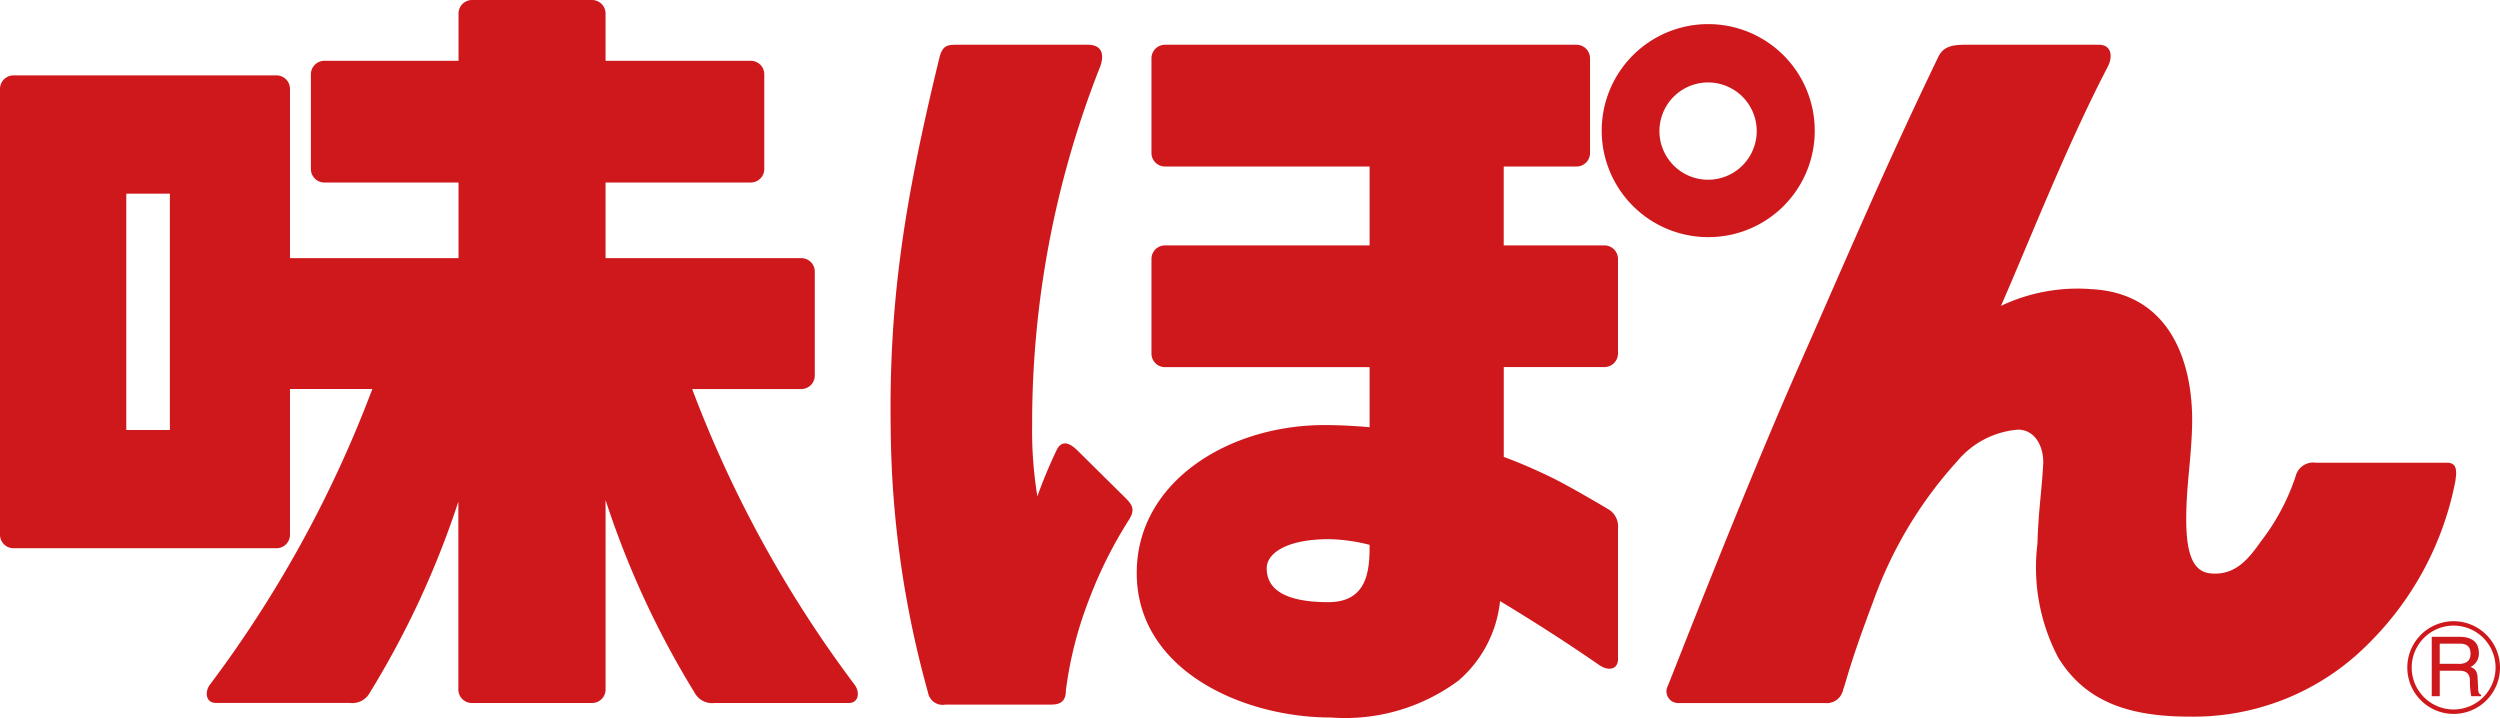 <svg id="logo_ajipon" xmlns="http://www.w3.org/2000/svg" xmlns:xlink="http://www.w3.org/1999/xlink" width="383" height="110" viewBox="0 0 383 110">
  <defs>
    <clipPath id="clip-path">
      <rect id="長方形_2155" data-name="長方形 2155" width="383" height="110" fill="none"/>
    </clipPath>
  </defs>
  <g id="グループ_364" data-name="グループ 364" clip-path="url(#clip-path)">
    <path id="パス_470" data-name="パス 470" d="M375.874,95.169a7.1,7.1,0,1,0,7.126,7.1v0a7.116,7.116,0,0,0-7.126-7.1m0,13.522a6.424,6.424,0,1,1,6.447-6.424,6.435,6.435,0,0,1-6.447,6.424m3.779-3.148-.08-1.649c-.049-1.267-.565-1.5-1.087-1.716A2.232,2.232,0,0,0,379.758,100c0-1.933-1.5-2.447-3-2.447h-4.215v9.1h1.228v-3.9h2.99c1.468,0,1.633.869,1.633,1.621a11.351,11.351,0,0,0,.2,2.282h1.517v-.2c-.387-.208-.439-.4-.457-.918m-3.021-3.842h-2.865v-3.09h3.07c.614,0,1.646.116,1.646,1.53,0,1.343-.961,1.572-1.842,1.572M278.017,20.068A16.318,16.318,0,1,0,261.7,36.328h.009a16.285,16.285,0,0,0,16.309-16.26m-23.791,0a7.451,7.451,0,1,1,0,.028v-.028M164.96,68.918c-.921-.9-2.266-1.716-3.107.08a75.428,75.428,0,0,0-2.929,7.036,62.256,62.256,0,0,1-.8-10.949A148.644,148.644,0,0,1,168.4,10.573c.593-1.334,1.056-3.717-1.768-3.717H146.692c-1.52,0-2.3.04-2.785,2.034-5.219,21.442-7.755,36.885-7.451,56.9a154.616,154.616,0,0,0,5.72,40.317,2.267,2.267,0,0,0,2.628,1.842l.034-.006H160.5c1.1,0,2.794.147,2.794-2.163a58.413,58.413,0,0,1,3.436-13.635,66.948,66.948,0,0,1,6.168-12.423c1.179-1.8.461-2.515-.777-3.735s-6.233-6.161-7.144-7.067m81.5,9.147c-.715-.444-6.162-3.65-8.79-4.928-2.149-1.046-4.74-2.2-7.31-3.142V56.231H245.8a2.076,2.076,0,0,0,2.075-2.065V39.657a2.078,2.078,0,0,0-2.075-2.062H230.37V25.508h11.154a2.069,2.069,0,0,0,2.069-2.062V8.921a2.076,2.076,0,0,0-2.072-2.065h-63.05a2.074,2.074,0,0,0-2.066,2.065V23.446a2.064,2.064,0,0,0,2.066,2.062h31.35V37.595h-31.35a2.07,2.07,0,0,0-2.066,2.062V54.182a2.07,2.07,0,0,0,2.066,2.065h31.35v9.2c-2.235-.19-4.535-.327-6.945-.327-14.58,0-28.728,8.63-28.728,22.663,0,14.963,16.337,22.136,29.7,22.136a29.152,29.152,0,0,0,19.591-5.653,18.567,18.567,0,0,0,6.368-12.179c6.082,3.671,11.133,6.981,15.145,9.765,1.514,1.043,2.929.694,2.929-.893V80.922a3.084,3.084,0,0,0-1.409-2.87m-36.652,5.736c0,3.732-.427,8.462-6.312,8.462-8.112,0-9.447-2.931-9.447-5.2s3-4.451,9.576-4.451a27.225,27.225,0,0,1,6.183.869Zm165.021-12.9H354.794a2.764,2.764,0,0,0-3.092,2.05,33.546,33.546,0,0,1-5.3,9.964c-1.94,2.753-3.954,5.283-7.725,4.944-2.865-.254-3.746-3.335-3.746-8.352s.771-9.092.9-14.308c.212-8.615-2.7-20.258-15.489-20.894a27.336,27.336,0,0,0-13.791,2.567c4.467-10.206,10.055-24.541,16.361-36.64.8-1.551.589-3.365-1.36-3.365H301.068c-2.25,0-3.414.395-4.136,1.891C288.833,25.569,284,37.007,275.586,56.1c-8.744,19.824-19.422,47.445-20.076,48.972a1.792,1.792,0,0,0,1.535,2.634h22.532a2.558,2.558,0,0,0,2.785-2.016c.6-1.673,1.019-4.023,4.568-13.424a63.9,63.9,0,0,1,12.938-21.635,13.508,13.508,0,0,1,9.281-4.809c2.677,0,4.01,2.7,3.865,5.335-.224,4.124-.743,7.214-.875,12.111a29.678,29.678,0,0,0,3.184,17.48c4.01,6.51,10.374,9.037,20.116,9.037A37.717,37.717,0,0,0,363.056,98.4a47.8,47.8,0,0,0,13.088-24.593c.255-1.649.307-2.922-1.293-2.922M106.048,59.6h16.708a2.071,2.071,0,0,0,2.069-2.062V41.605a2.071,2.071,0,0,0-2.069-2.062H92.773V27.961h22.244a2.069,2.069,0,0,0,2.072-2.062V11.371a2.07,2.07,0,0,0-2.072-2.056H92.773V2.062A2.078,2.078,0,0,0,90.7,0H72.319a2.071,2.071,0,0,0-2.072,2.062V9.315H49.7a2.07,2.07,0,0,0-2.072,2.056V25.9A2.069,2.069,0,0,0,49.7,27.961H70.246V39.543H44.426V13.61a2.071,2.071,0,0,0-2.063-2.062H2.069A2.072,2.072,0,0,0,0,13.61V81.923a2.071,2.071,0,0,0,2.069,2.065H42.363a2.066,2.066,0,0,0,2.063-2.065V59.59H57.045a182.453,182.453,0,0,1-24.869,45.276c-.881,1.187-.614,2.824.9,2.824h20.57a3.025,3.025,0,0,0,2.984-1.53,137.6,137.6,0,0,0,13.589-29.3v28.778a2.069,2.069,0,0,0,2.072,2.062H90.7a2.07,2.07,0,0,0,2.075-2.062V76.612a137.811,137.811,0,0,0,13.669,29.558,3.021,3.021,0,0,0,2.987,1.53h20.586c1.535,0,1.781-1.637.893-2.824A182.453,182.453,0,0,1,106.039,59.6M26.026,65.88H19.348V29.674h6.678Z" transform="translate(0 0.001)" fill="#cf181c"/>
  </g>
</svg>
